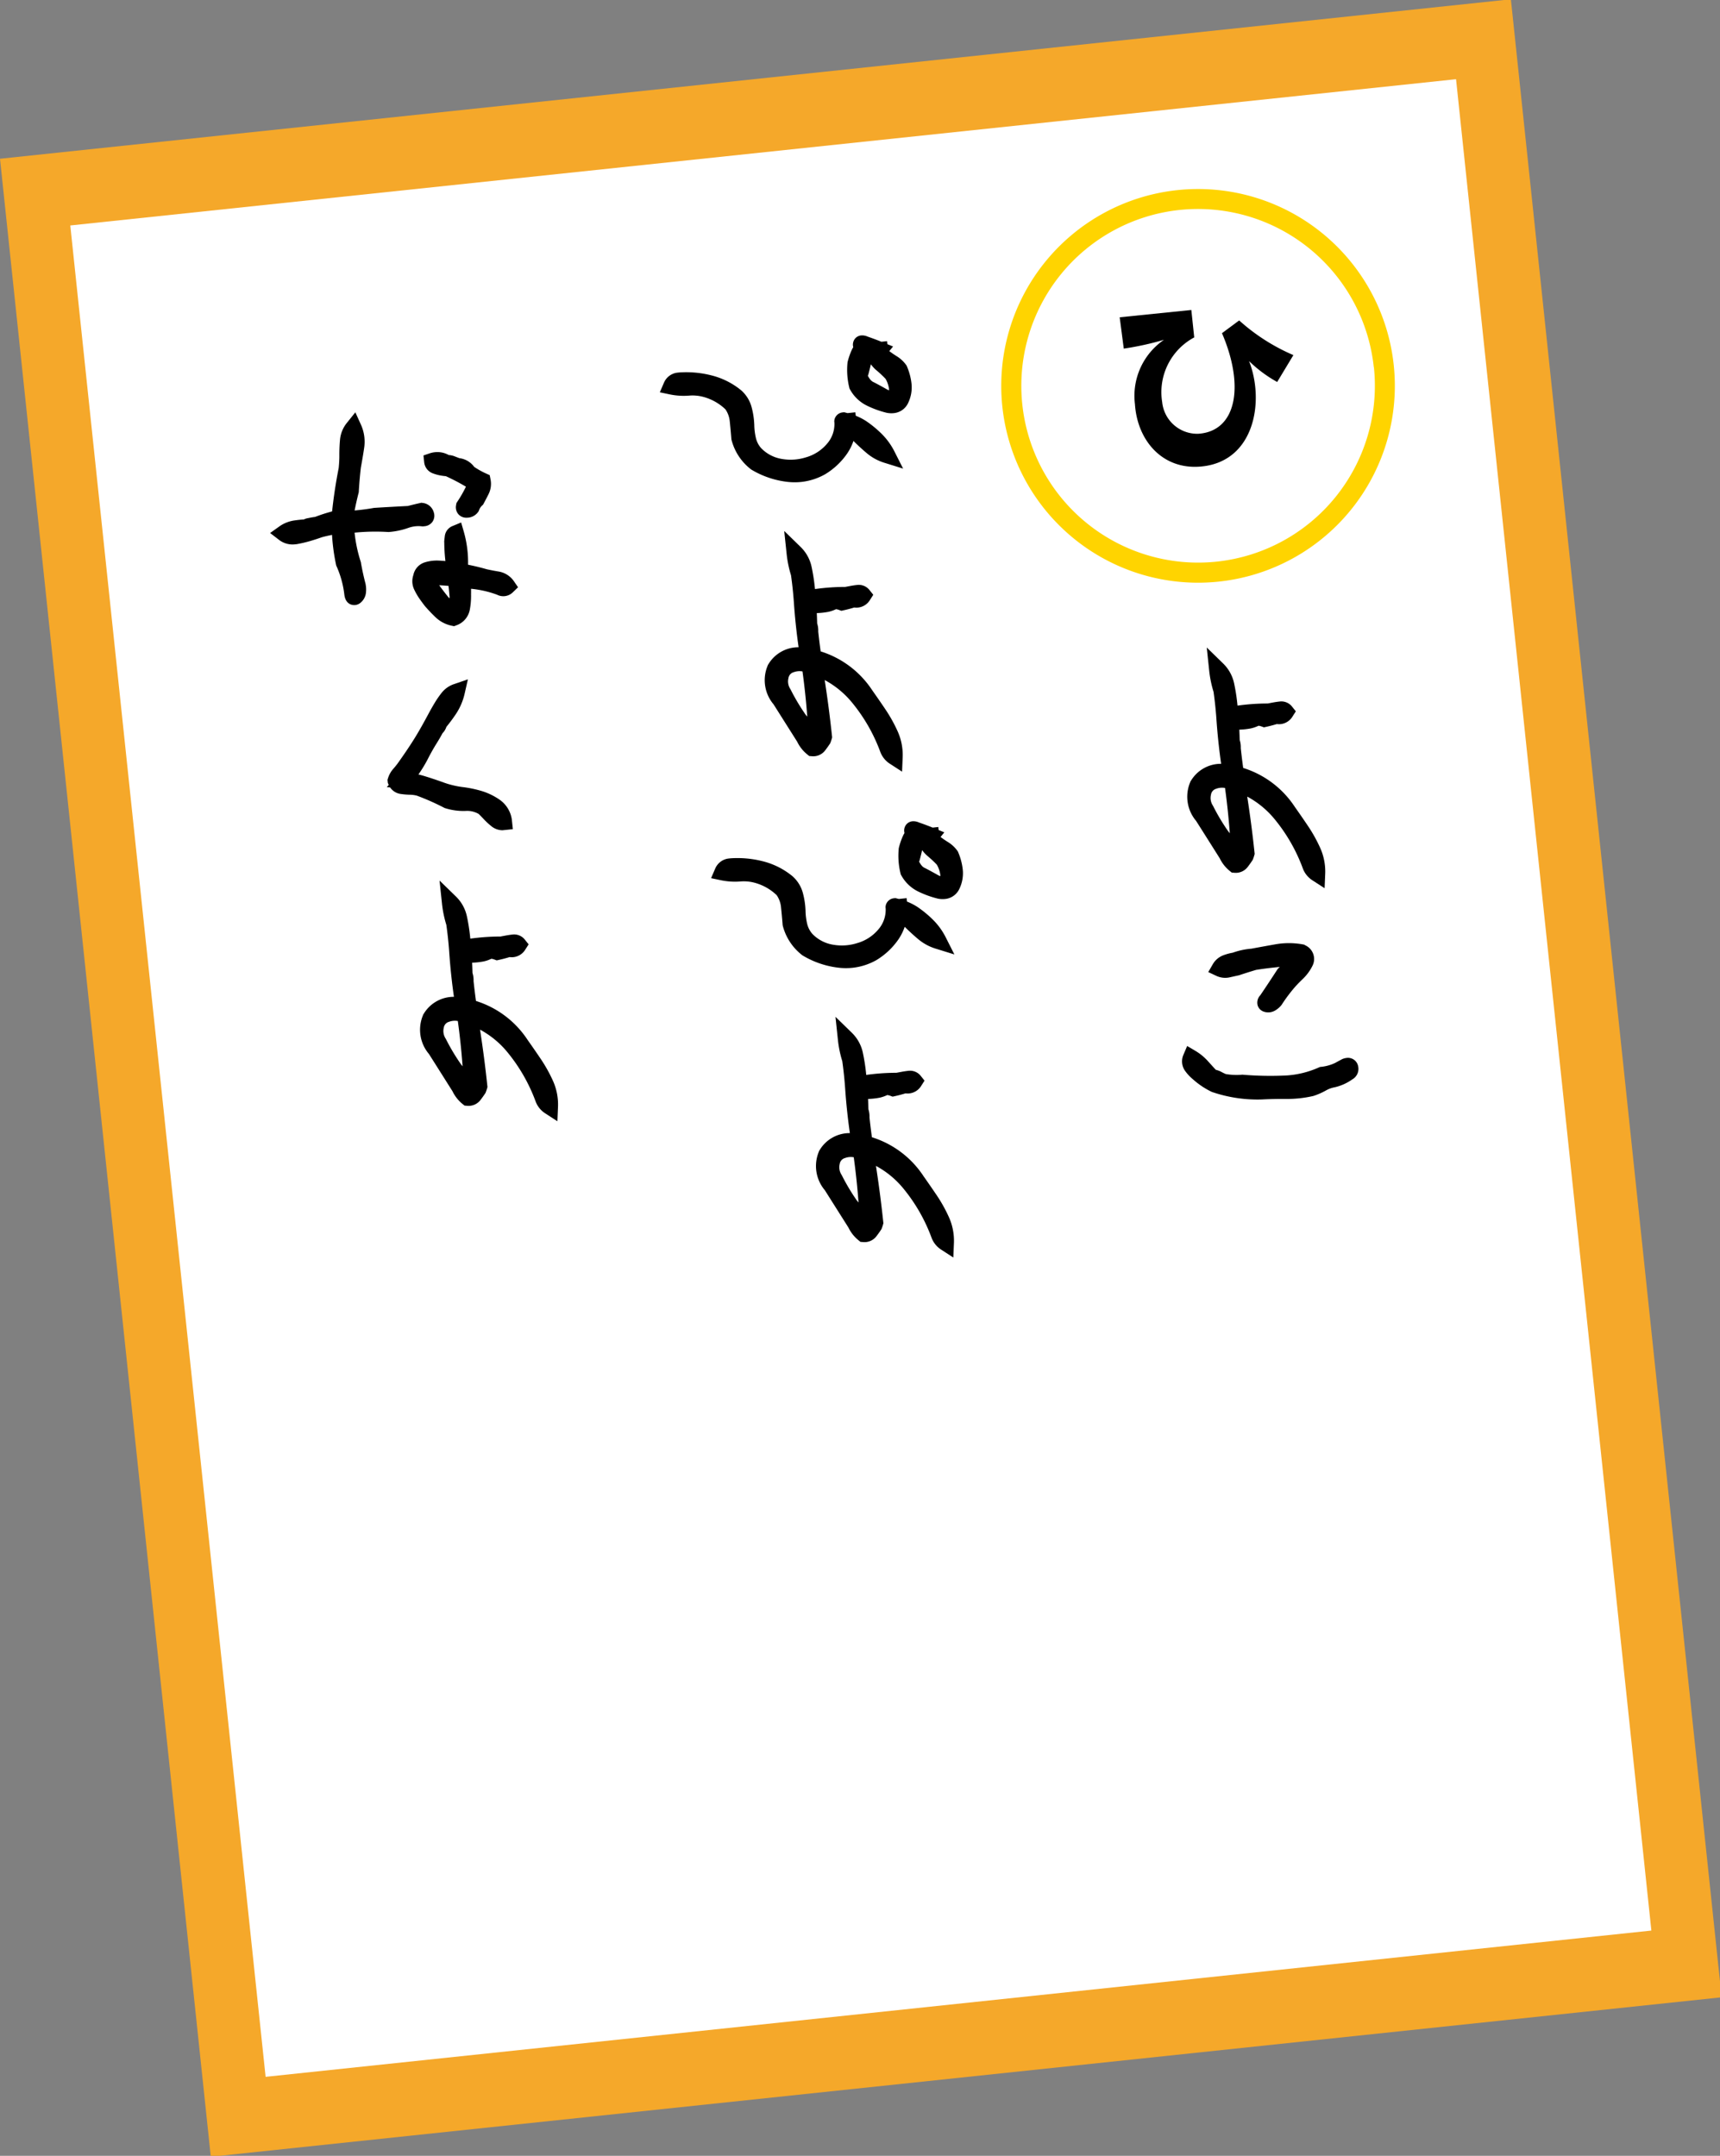 <svg xmlns="http://www.w3.org/2000/svg" xmlns:xlink="http://www.w3.org/1999/xlink" width="105.138" height="131.747" viewBox="0 0 105.138 131.747">
  <rect x="0" y="0" width="105.138" height="131.747" fill="#808080" stroke="none"/>
  <defs>
    <clipPath id="clip-path">
      <rect id="長方形_303" data-name="長方形 303" width="92.818" height="122.717" fill="none"/>
    </clipPath>
  </defs>
  <g id="about_03" transform="matrix(0.995, -0.105, 0.105, 0.995, 0, 9.702)">
    <rect id="長方形_301" data-name="長方形 301" width="92.819" height="122.717" fill="#f5a82a"/>
    <rect id="長方形_302" data-name="長方形 302" width="85.132" height="113.71" transform="translate(3.843 4.503)" fill="#fff"/>
    <g id="グループ_479" data-name="グループ 479">
      <g id="グループ_478" data-name="グループ 478" clip-path="url(#clip-path)">
        <path id="パス_11066" data-name="パス 11066" d="M24.046,12.023A12.023,12.023,0,1,1,12.023,0,12.023,12.023,0,0,1,24.046,12.023" transform="translate(59.311 9.454)" fill="#ffd400"/>
        <path id="パス_11067" data-name="パス 11067" d="M21.607,10.8A10.8,10.8,0,1,1,10.8,0a10.8,10.8,0,0,1,10.8,10.8" transform="translate(60.531 10.673)" fill="#fff"/>
        <path id="パス_11068" data-name="パス 11068" d="M10.311,3.411,9.154,4.94A8.05,8.05,0,0,1,7.579,3.489C8.274,6,7.286,9.617,4.013,9.587,1.636,9.571.278,7.611.37,5.372A4.143,4.143,0,0,1,2.547,1.651a18.081,18.081,0,0,1-2.5.278L0,0,4.4.015V1.7a3.791,3.791,0,0,0-2.362,3.72A2.151,2.151,0,0,0,4.029,7.579C6.36,7.672,7.163,5,6.113,1.621L7.24.957a12,12,0,0,0,3.072,2.454" transform="translate(67.013 16.809)"/>
        <path id="パス_11069" data-name="パス 11069" d="M6.57,12.555A10.815,10.815,0,0,0,5.047,9.133a5.977,5.977,0,0,0-2.426-2.08l.03.754q.091,1.779.09,3.557-.03.076-.075.166-.136.165-.294.332a.413.413,0,0,1-.4.121,1.76,1.76,0,0,1-.422-.679Q.948,10.068.33,8.832a1.782,1.782,0,0,1-.105-1.9A1.682,1.682,0,0,1,2.169,6.36a.853.853,0,0,1,.151.045A2.054,2.054,0,0,1,2.3,6.149q-.076-1.568-.015-3.12.03-.859,0-1.733A6.3,6.3,0,0,1,2.154,0a1.888,1.888,0,0,1,.437,1.032,11.091,11.091,0,0,1,.06,1.138v.678a.445.445,0,0,1,.106.015,12.709,12.709,0,0,1,2.23.045l.377-.03c.121-.01.246-.015.377-.015a.337.337,0,0,1,.3.166.487.487,0,0,1-.6.166q-.362.076-.739.12a1.41,1.41,0,0,0-.452-.135,1.569,1.569,0,0,1-.5.135,3.811,3.811,0,0,1-1.07-.06.152.152,0,0,1-.045-.03q-.03.784-.105,1.568.09-.453.045.136,0,.557.015,1.085l.015.5A5.343,5.343,0,0,1,5.545,9.1q.346.619.678,1.244a8.566,8.566,0,0,1,.558,1.3,3.01,3.01,0,0,1,.121,1.4.99.99,0,0,1-.332-.5M2.214,6.873a1.476,1.476,0,0,0-1.01-.1.936.936,0,0,0-.716.663A1.339,1.339,0,0,0,.556,8.47a12.889,12.889,0,0,0,.783,1.688c.151.241.311.473.483.693a2.168,2.168,0,0,1,.316.6.428.428,0,0,1,.166-.12A43.165,43.165,0,0,0,2.35,6.918a.528.528,0,0,1-.136-.045" transform="translate(68.532 38.81)"/>
        <path id="パス_11070" data-name="パス 11070" d="M7.271,13.993l-.683-.553a1.485,1.485,0,0,1-.5-.742l-.006-.021A10.37,10.37,0,0,0,4.633,9.412a5.583,5.583,0,0,0-1.475-1.48c.055,1.134.084,2.287.084,3.432v.1l-.036.089c-.025.063-.056.131-.091.2l-.025.051-.036.044c-.1.122-.208.243-.319.36a.912.912,0,0,1-.852.267l-.153-.028-.11-.11a2.262,2.262,0,0,1-.53-.838C.7,10.708.3,9.895-.105,9.079A2.285,2.285,0,0,1-.22,6.7L-.2,6.656l.034-.041a2.133,2.133,0,0,1,1.949-.843c-.034-.921-.034-1.849,0-2.763.019-.542.019-1.1,0-1.655A6.825,6.825,0,0,1,1.654,0V-1.383L2.538-.32a2.388,2.388,0,0,1,.55,1.3,11.647,11.647,0,0,1,.063,1.19v.173c.158-.006.315-.008.471-.008a13.093,13.093,0,0,1,1.373.072l.328-.026c.14-.011.28-.017.419-.017a.832.832,0,0,1,.723.4l.192.3-.223.279a.975.975,0,0,1-.78.4,1.044,1.044,0,0,1-.235-.028c-.214.042-.435.076-.657.1l-.147.017-.133-.066A.892.892,0,0,0,4.3,3.7a2.126,2.126,0,0,1-.5.114H3.793a4.34,4.34,0,0,1-.686,0q-.019.315-.044.63a1.426,1.426,0,0,1,.013.5c0,.365.005.718.015,1.052l.005.169A5.857,5.857,0,0,1,5.983,8.862c.234.419.464.839.681,1.25a9.11,9.11,0,0,1,.59,1.38A3.519,3.519,0,0,1,7.4,13.123ZM1.77,9.9q.046.074.094.145c.029-.924.029-1.854,0-2.78a1.012,1.012,0,0,0-.543-.008.441.441,0,0,0-.355.331.838.838,0,0,0,.042.66l.018.041A12.448,12.448,0,0,0,1.77,9.9Z" transform="translate(68.532 38.81)"/>
        <path id="パス_11071" data-name="パス 11071" d="M9.51,7.764a2.529,2.529,0,0,1-.965.317,2.185,2.185,0,0,0-.678.173,3.638,3.638,0,0,1-.679.218,6.548,6.548,0,0,1-1.507.008Q4.928,8.4,4.175,8.352a8.049,8.049,0,0,1-2.818-.723,4.376,4.376,0,0,1-.935-.784,2.22,2.22,0,0,1-.347-.452.5.5,0,0,1,0-.527,2.792,2.792,0,0,1,.6.61q.256.354.527.716a.871.871,0,0,1,.347.143c.11.076.221.143.332.2a4.368,4.368,0,0,0,1.145.18,20.361,20.361,0,0,0,2.713.332,6.218,6.218,0,0,0,2.185-.3,3.143,3.143,0,0,0,1.055-.181q.211-.09.437-.181c.161-.04.246,0,.256.121a.237.237,0,0,1-.166.256M5.049,2.851q.618-.723,1.221-1.477a3.008,3.008,0,0,1,.467-.309A1.465,1.465,0,0,0,7.182.689Q7.385.44,6.9.44a23.39,23.39,0,0,0-2.366,0Q3.964.545,3.421.666l-.527.06A.773.773,0,0,1,2.4.621.748.748,0,0,1,2.826.327,2.755,2.755,0,0,1,3.361.244a3.974,3.974,0,0,1,1.1-.121Q5.2.063,5.961.011A4.224,4.224,0,0,1,7.446.169q.392.287.166.633a2.34,2.34,0,0,1-.527.581q-.3.234-.588.49A10.143,10.143,0,0,0,5.547,2.9.9.9,0,0,1,5.3,3.07a.337.337,0,0,1-.286.007c-.1-.04-.083-.115.038-.226" transform="translate(66.526 56.383)"/>
        <path id="パス_11072" data-name="パス 11072" d="M6.4,9.02a7.094,7.094,0,0,1-.774-.043c-.488-.054-.987-.1-1.483-.126H4.139a8.584,8.584,0,0,1-2.992-.768L1.119,8.07l-.027-.017A4.9,4.9,0,0,1,.06,7.19a2.737,2.737,0,0,1-.415-.543A1,1,0,0,1-.362,5.623l.277-.5.458.339a3.3,3.3,0,0,1,.711.719c.137.189.277.381.419.571a1.424,1.424,0,0,1,.331.168q.12.082.245.153a3.89,3.89,0,0,0,.963.145h.041l.041.008a19.958,19.958,0,0,0,2.643.324,5.746,5.746,0,0,0,2.007-.278l.075-.024h.079A2.659,2.659,0,0,0,8.8,7.1c.13-.056.271-.114.431-.178l.032-.013L9.3,6.9a.933.933,0,0,1,.227-.03.63.63,0,0,1,.648.594.735.735,0,0,1-.439.745A3.037,3.037,0,0,1,8.6,8.578H8.589a1.7,1.7,0,0,0-.524.135,4.16,4.16,0,0,1-.771.248l-.046.008A7.1,7.1,0,0,1,6.4,9.02ZM5.146,3.606a.846.846,0,0,1-.328-.067A.582.582,0,0,1,4.457,3.1a.653.653,0,0,1,.23-.594c.4-.473.8-.959,1.193-1.444l.035-.043L5.957.984,6.05.913l-.334,0c-.373,0-.75.009-1.121.028-.357.066-.715.139-1.065.217l-.025.005-.025,0-.531.061a1.272,1.272,0,0,1-.81-.174L1.671.768,1.993.326A1.256,1.256,0,0,1,2.7-.158a3.261,3.261,0,0,1,.582-.094A4.493,4.493,0,0,1,4.447-.377c.494-.04.992-.077,1.479-.111a4.745,4.745,0,0,1,1.659.177l.084.025.071.052a.917.917,0,0,1,.289,1.31,2.848,2.848,0,0,1-.639.7c-.192.149-.379.3-.556.463a9.691,9.691,0,0,0-.9.97l-.018.022-.02.02a1.4,1.4,0,0,1-.387.27A.847.847,0,0,1,5.146,3.606Z" transform="translate(66.526 56.383)"/>
        <path id="パス_11073" data-name="パス 11073" d="M.542,1.086a5.716,5.716,0,0,1,1.786.346A4.111,4.111,0,0,1,3.843,2.4a1.586,1.586,0,0,1,.407.837,4.253,4.253,0,0,1,.045.942,4.229,4.229,0,0,0,.015.942A1.933,1.933,0,0,0,4.657,6a2.773,2.773,0,0,0,1.454.972,3.59,3.59,0,0,0,1.771.053,3.134,3.134,0,0,0,1.552-.806,2.33,2.33,0,0,0,.739-1.56V4.612a.071.071,0,0,1,.075-.06l.242.09a.043.043,0,0,1,.03-.015v.03a3.138,3.138,0,0,1,.754.437,6.1,6.1,0,0,1,.822.829,3.623,3.623,0,0,1,.58,1.01,2.555,2.555,0,0,1-.859-.588q-.362-.376-.693-.783a3.627,3.627,0,0,0-.648-.588A2.683,2.683,0,0,1,9.9,6.225,3.873,3.873,0,0,1,8.575,7.25a3.262,3.262,0,0,1-2.05.18,4.972,4.972,0,0,1-1.884-.874,2.8,2.8,0,0,1-.829-1.6q.014-.543.015-1.093a2.072,2.072,0,0,0-.271-1.032A3.64,3.64,0,0,0,2.08,1.764a3.049,3.049,0,0,0-1.032-.211A3.7,3.7,0,0,1,0,1.372a.529.529,0,0,1,.542-.286M12.027.061q.453.211.874.437c-.01.01-.01.015,0,.015v.03a.813.813,0,0,0,.256.482q.211.2.437.369a1.482,1.482,0,0,1,.377.429,3.221,3.221,0,0,1,.143.9,1.673,1.673,0,0,1-.241.889.628.628,0,0,1-.791.271,5.468,5.468,0,0,1-1.04-.505,1.859,1.859,0,0,1-.739-.866,4.01,4.01,0,0,1,.045-1.342,3.686,3.686,0,0,1,.3-.633c.051-.07.115-.155.2-.256l.015-.015A.475.475,0,0,1,11.8.091q-.015-.165.226-.03M11.59,1.719a.47.47,0,0,0-.053.437,1.73,1.73,0,0,0,.211.407,1.043,1.043,0,0,0,.34.3q.362.242.723.5a2.437,2.437,0,0,0,.362.188.377.377,0,0,0,.377-.038,1.23,1.23,0,0,0,.158-.739,2.188,2.188,0,0,0-.2-.738,8.465,8.465,0,0,0-.558-.648,1.425,1.425,0,0,1-.392-.723,2.187,2.187,0,0,0-.332-.121c-.06-.03-.126-.065-.2-.105q-.2.648-.437,1.281" transform="translate(39.326 16.753)"/>
        <path id="パス_11074" data-name="パス 11074" d="M11.861-.5a.811.811,0,0,1,.392.115c.27.126.538.259.8.4H13.4V.2l.33.177-.259.259L13.5.659c.128.119.262.233.4.339a1.988,1.988,0,0,1,.5.573l.03.05.017.056a3.737,3.737,0,0,1,.166,1.044,2.175,2.175,0,0,1-.31,1.152,1.079,1.079,0,0,1-.957.557,1.5,1.5,0,0,1-.4-.058l-.035-.011a6,6,0,0,1-1.135-.551,2.357,2.357,0,0,1-.933-1.092l-.028-.064-.009-.069a4.53,4.53,0,0,1,.051-1.508l.007-.036.013-.035a4.2,4.2,0,0,1,.342-.718l.023-.036.062-.084V.162l0-.025a.584.584,0,0,1,.144-.457A.554.554,0,0,1,11.861-.5Zm.727,2.236a1.926,1.926,0,0,1-.319-.422q-.1.293-.212.583l-.018.048-.028.044v0a1.234,1.234,0,0,0,.147.284.544.544,0,0,0,.178.155l.03.019c.249.166.492.334.724.5q.055.035.116.067a.76.76,0,0,0,0-.192,1.7,1.7,0,0,0-.135-.524C12.922,2.1,12.759,1.916,12.588,1.736ZM.48.583c.029,0,.06,0,.09,0A6.244,6.244,0,0,1,2.5.963a4.625,4.625,0,0,1,1.7,1.08l.016.016a2.087,2.087,0,0,1,.532,1.1,4.776,4.776,0,0,1,.05,1.053v.016a3.748,3.748,0,0,0,.013.831,1.425,1.425,0,0,0,.252.645,2.263,2.263,0,0,0,1.189.79,3.1,3.1,0,0,0,1.527.046l.008,0a2.621,2.621,0,0,0,1.309-.68,1.827,1.827,0,0,0,.582-1.218V4.553L9.687,4.5a.569.569,0,0,1,.561-.443h.091l.085.032.116.043h.479v.211a3.653,3.653,0,0,1,.562.363l.012.009a6.636,6.636,0,0,1,.889.9,4.14,4.14,0,0,1,.66,1.149l.416,1.095L12.48,7.394a3.064,3.064,0,0,1-1.025-.7c-.246-.255-.486-.527-.715-.807l-.022-.025a3.256,3.256,0,0,1-.428.682l-.005.007A4.39,4.39,0,0,1,8.789,7.7l-.018.008a3.791,3.791,0,0,1-1.485.308,3.909,3.909,0,0,1-.871-.1,5.49,5.49,0,0,1-2.072-.961l-.026-.02-.023-.023a3.306,3.306,0,0,1-.973-1.876l-.007-.046V4.946c.01-.369.015-.733.015-1.079a1.561,1.561,0,0,0-.186-.748A3.117,3.117,0,0,0,1.9,2.229a2.562,2.562,0,0,0-.863-.176,4.212,4.212,0,0,1-1.187-.2l-.584-.189.3-.533A1.02,1.02,0,0,1,.48.583Z" transform="translate(39.326 16.753)"/>
        <path id="パス_11075" data-name="パス 11075" d="M6.57,12.555A10.815,10.815,0,0,0,5.047,9.133a5.977,5.977,0,0,0-2.426-2.08l.03.754q.091,1.779.09,3.557-.03.076-.075.166-.136.165-.294.332a.413.413,0,0,1-.4.121,1.76,1.76,0,0,1-.422-.679Q.948,10.068.33,8.832a1.782,1.782,0,0,1-.105-1.9A1.682,1.682,0,0,1,2.169,6.36a.853.853,0,0,1,.151.045A2.049,2.049,0,0,1,2.3,6.149q-.076-1.568-.015-3.12.03-.859,0-1.733A6.3,6.3,0,0,1,2.154,0a1.888,1.888,0,0,1,.437,1.032,11.088,11.088,0,0,1,.06,1.138v.678a.445.445,0,0,1,.106.015,12.71,12.71,0,0,1,2.23.045l.377-.03c.121-.01.246-.015.377-.015a.337.337,0,0,1,.3.166.487.487,0,0,1-.6.166q-.362.076-.739.12a1.41,1.41,0,0,0-.452-.135,1.569,1.569,0,0,1-.5.135,3.811,3.811,0,0,1-1.07-.06.151.151,0,0,1-.045-.03q-.03.784-.105,1.568.09-.453.045.136,0,.557.015,1.085l.015.5A5.343,5.343,0,0,1,5.545,9.1q.346.619.678,1.244a8.565,8.565,0,0,1,.558,1.3,3.01,3.01,0,0,1,.121,1.4.99.99,0,0,1-.332-.5M2.214,6.873a1.476,1.476,0,0,0-1.01-.1.936.936,0,0,0-.716.663A1.339,1.339,0,0,0,.556,8.47a12.886,12.886,0,0,0,.783,1.688c.151.241.311.473.483.693a2.168,2.168,0,0,1,.316.6.428.428,0,0,1,.166-.12A43.168,43.168,0,0,0,2.35,6.918a.528.528,0,0,1-.136-.045" transform="translate(43.607 29.021)"/>
        <path id="パス_11076" data-name="パス 11076" d="M7.271,13.993l-.683-.553a1.485,1.485,0,0,1-.5-.742l-.006-.021A10.369,10.369,0,0,0,4.633,9.412a5.583,5.583,0,0,0-1.475-1.48c.055,1.133.084,2.287.084,3.432v.1l-.036.089c-.025.063-.056.131-.091.2l-.025.051-.036.044c-.1.122-.208.243-.319.36a.912.912,0,0,1-.852.267l-.153-.028-.11-.11a2.261,2.261,0,0,1-.53-.838C.7,10.709.3,9.9-.105,9.079A2.285,2.285,0,0,1-.22,6.7L-.2,6.656l.034-.041a2.133,2.133,0,0,1,1.949-.843c-.034-.921-.034-1.849,0-2.763.019-.542.019-1.1,0-1.655A6.825,6.825,0,0,1,1.654,0V-1.383L2.538-.32a2.388,2.388,0,0,1,.55,1.3,11.644,11.644,0,0,1,.063,1.19v.173c.158-.006.315-.008.471-.008a13.1,13.1,0,0,1,1.373.072l.328-.026c.14-.011.28-.017.418-.017a.832.832,0,0,1,.723.4l.192.3-.223.279a.975.975,0,0,1-.78.4,1.044,1.044,0,0,1-.235-.028c-.214.042-.435.076-.657.1l-.147.017-.133-.066A.892.892,0,0,0,4.3,3.7a2.126,2.126,0,0,1-.5.114H3.793a4.341,4.341,0,0,1-.686,0q-.019.315-.044.63a1.426,1.426,0,0,1,.013.5c0,.364.005.718.015,1.052l.005.169A5.858,5.858,0,0,1,5.983,8.862c.234.419.464.839.681,1.25a9.11,9.11,0,0,1,.59,1.38A3.519,3.519,0,0,1,7.4,13.123ZM1.77,9.9q.046.074.094.145c.029-.924.029-1.854,0-2.78a1.012,1.012,0,0,0-.543-.008.441.441,0,0,0-.355.33.838.838,0,0,0,.042.66l.018.041A12.444,12.444,0,0,0,1.77,9.9Z" transform="translate(43.607 29.021)"/>
        <path id="パス_11077" data-name="パス 11077" d="M.542,1.086a5.716,5.716,0,0,1,1.786.346A4.111,4.111,0,0,1,3.843,2.4a1.588,1.588,0,0,1,.407.837,4.253,4.253,0,0,1,.045.942,4.228,4.228,0,0,0,.015.942A1.933,1.933,0,0,0,4.657,6a2.773,2.773,0,0,0,1.454.972,3.59,3.59,0,0,0,1.771.053,3.134,3.134,0,0,0,1.552-.806,2.33,2.33,0,0,0,.739-1.56V4.612a.071.071,0,0,1,.075-.06l.242.09a.043.043,0,0,1,.03-.015v.03a3.138,3.138,0,0,1,.754.437,6.1,6.1,0,0,1,.822.829,3.623,3.623,0,0,1,.58,1.01,2.547,2.547,0,0,1-.859-.588c-.241-.25-.473-.512-.693-.783a3.627,3.627,0,0,0-.648-.588A2.681,2.681,0,0,1,9.9,6.225,3.873,3.873,0,0,1,8.575,7.25a3.262,3.262,0,0,1-2.05.18,4.972,4.972,0,0,1-1.884-.874,2.8,2.8,0,0,1-.829-1.6q.014-.543.015-1.093a2.072,2.072,0,0,0-.271-1.032A3.64,3.64,0,0,0,2.08,1.764a3.049,3.049,0,0,0-1.032-.211A3.7,3.7,0,0,1,0,1.372a.529.529,0,0,1,.542-.286M12.027.061q.453.211.874.437c-.01.01-.01.015,0,.015v.03a.813.813,0,0,0,.256.482q.211.2.437.369a1.482,1.482,0,0,1,.377.429,3.221,3.221,0,0,1,.143.9,1.673,1.673,0,0,1-.241.889.628.628,0,0,1-.791.271,5.468,5.468,0,0,1-1.04-.505,1.861,1.861,0,0,1-.739-.866,4.013,4.013,0,0,1,.045-1.342,3.686,3.686,0,0,1,.3-.633c.051-.07.115-.155.2-.256l.015-.015A.475.475,0,0,1,11.8.091q-.015-.165.226-.03M11.59,1.719a.47.47,0,0,0-.053.437,1.73,1.73,0,0,0,.211.407,1.037,1.037,0,0,0,.34.3q.362.242.723.5a2.437,2.437,0,0,0,.362.188.377.377,0,0,0,.377-.038,1.23,1.23,0,0,0,.158-.739,2.191,2.191,0,0,0-.2-.738,8.465,8.465,0,0,0-.558-.648,1.425,1.425,0,0,1-.392-.723,2.245,2.245,0,0,0-.332-.121c-.06-.03-.126-.065-.2-.105q-.2.648-.437,1.281" transform="translate(39.326 46.594)"/>
        <path id="パス_11078" data-name="パス 11078" d="M11.861-.5a.811.811,0,0,1,.392.115c.27.126.538.259.8.4H13.4V.2l.33.177-.259.259L13.5.659c.128.119.262.233.4.339a1.988,1.988,0,0,1,.5.573l.029.05.017.056a3.737,3.737,0,0,1,.166,1.044,2.174,2.174,0,0,1-.31,1.152,1.079,1.079,0,0,1-.957.557,1.5,1.5,0,0,1-.4-.058l-.035-.011a6,6,0,0,1-1.135-.551,2.358,2.358,0,0,1-.933-1.092l-.028-.064-.009-.069a4.534,4.534,0,0,1,.051-1.508l.007-.036.013-.035a4.2,4.2,0,0,1,.342-.718l.023-.036.062-.084V.162l0-.025a.584.584,0,0,1,.144-.457A.554.554,0,0,1,11.861-.5Zm.727,2.236a1.927,1.927,0,0,1-.319-.422q-.1.293-.212.583l-.018.048-.028.044v0a1.234,1.234,0,0,0,.147.284.536.536,0,0,0,.177.154l.032.02c.249.166.492.334.724.5q.055.035.116.067a.76.76,0,0,0,0-.192,1.68,1.68,0,0,0-.136-.524C12.922,2.1,12.758,1.915,12.588,1.736ZM.48.583c.029,0,.06,0,.09,0A6.244,6.244,0,0,1,2.5.963a4.626,4.626,0,0,1,1.7,1.08l.016.016a2.087,2.087,0,0,1,.532,1.095,4.776,4.776,0,0,1,.05,1.053v.016a3.744,3.744,0,0,0,.013.831,1.425,1.425,0,0,0,.252.645,2.263,2.263,0,0,0,1.189.79,3.1,3.1,0,0,0,1.527.046l.008,0a2.621,2.621,0,0,0,1.309-.68,1.827,1.827,0,0,0,.582-1.218V4.553L9.687,4.5a.569.569,0,0,1,.561-.443h.091l.085.032.116.043h.479v.211a3.654,3.654,0,0,1,.562.362l.012.009a6.637,6.637,0,0,1,.889.9,4.141,4.141,0,0,1,.661,1.149l.416,1.095L12.48,7.394a3.057,3.057,0,0,1-1.025-.7c-.242-.251-.483-.523-.715-.807l-.022-.025a3.257,3.257,0,0,1-.428.682l-.005.007A4.389,4.389,0,0,1,8.789,7.7l-.018.008a3.791,3.791,0,0,1-1.485.308,3.909,3.909,0,0,1-.871-.1,5.49,5.49,0,0,1-2.072-.961l-.026-.02-.023-.023a3.306,3.306,0,0,1-.973-1.876l-.007-.046V4.946c.01-.369.015-.733.015-1.079a1.561,1.561,0,0,0-.186-.748A3.117,3.117,0,0,0,1.9,2.229a2.562,2.562,0,0,0-.863-.176,4.212,4.212,0,0,1-1.187-.2l-.584-.189.3-.533A1.02,1.02,0,0,1,.48.583Z" transform="translate(39.326 46.594)"/>
        <path id="パス_11079" data-name="パス 11079" d="M6.57,12.555A10.815,10.815,0,0,0,5.047,9.133a5.977,5.977,0,0,0-2.426-2.08l.03.754q.091,1.779.09,3.557-.03.076-.075.166-.136.165-.294.332a.413.413,0,0,1-.4.121,1.76,1.76,0,0,1-.422-.679Q.948,10.068.33,8.832a1.782,1.782,0,0,1-.105-1.9A1.682,1.682,0,0,1,2.169,6.36a.853.853,0,0,1,.151.045A2.049,2.049,0,0,1,2.3,6.149q-.076-1.568-.015-3.12.03-.859,0-1.733A6.3,6.3,0,0,1,2.154,0a1.888,1.888,0,0,1,.437,1.032,11.089,11.089,0,0,1,.06,1.138v.678a.445.445,0,0,1,.106.015,12.71,12.71,0,0,1,2.23.045l.377-.03c.121-.01.246-.015.377-.015a.337.337,0,0,1,.3.166.487.487,0,0,1-.6.166q-.362.076-.739.12a1.41,1.41,0,0,0-.452-.135,1.568,1.568,0,0,1-.5.135,3.81,3.81,0,0,1-1.07-.06.151.151,0,0,1-.045-.03q-.03.784-.105,1.568.09-.453.045.136,0,.557.015,1.085l.015.5A5.343,5.343,0,0,1,5.545,9.1q.346.619.678,1.244a8.564,8.564,0,0,1,.558,1.3,3.01,3.01,0,0,1,.121,1.4.99.99,0,0,1-.332-.5M2.214,6.873a1.476,1.476,0,0,0-1.01-.1.936.936,0,0,0-.716.663A1.339,1.339,0,0,0,.556,8.47a12.887,12.887,0,0,0,.783,1.688c.151.241.311.473.483.693a2.168,2.168,0,0,1,.316.6.428.428,0,0,1,.166-.12A43.168,43.168,0,0,0,2.35,6.918a.528.528,0,0,1-.136-.045" transform="translate(43.607 58.862)"/>
        <path id="パス_11080" data-name="パス 11080" d="M7.271,13.993l-.683-.553a1.485,1.485,0,0,1-.5-.742l-.006-.021A10.369,10.369,0,0,0,4.633,9.412a5.583,5.583,0,0,0-1.475-1.48c.055,1.133.084,2.287.084,3.432v.1l-.036.089c-.025.063-.056.131-.091.2l-.025.051-.036.044c-.1.122-.208.243-.319.36a.912.912,0,0,1-.852.267l-.153-.028-.11-.11a2.261,2.261,0,0,1-.53-.838C.7,10.709.3,9.9-.105,9.079A2.285,2.285,0,0,1-.22,6.7L-.2,6.656l.034-.041a2.133,2.133,0,0,1,1.949-.843c-.034-.921-.034-1.849,0-2.763.019-.542.019-1.1,0-1.655A6.825,6.825,0,0,1,1.654,0V-1.383L2.538-.32a2.388,2.388,0,0,1,.55,1.3,11.647,11.647,0,0,1,.063,1.19v.173c.158-.006.315-.008.471-.008a13.1,13.1,0,0,1,1.373.072l.328-.026c.14-.011.28-.017.418-.017a.832.832,0,0,1,.723.4l.192.3-.223.279a.975.975,0,0,1-.78.4,1.045,1.045,0,0,1-.235-.028c-.214.042-.435.076-.657.1l-.147.017-.133-.066A.892.892,0,0,0,4.3,3.7a2.126,2.126,0,0,1-.5.114H3.793a4.34,4.34,0,0,1-.686,0q-.019.315-.044.63a1.426,1.426,0,0,1,.013.5c0,.364.005.718.015,1.052l.005.169A5.857,5.857,0,0,1,5.983,8.862c.234.419.464.84.682,1.25a9.109,9.109,0,0,1,.59,1.38A3.519,3.519,0,0,1,7.4,13.123ZM1.77,9.9q.046.074.094.145c.029-.924.029-1.854,0-2.78a1.012,1.012,0,0,0-.543-.008.441.441,0,0,0-.355.33.838.838,0,0,0,.042.66l.018.041A12.445,12.445,0,0,0,1.77,9.9Z" transform="translate(43.607 58.862)"/>
        <path id="パス_11081" data-name="パス 11081" d="M8.545,5.939a2.3,2.3,0,0,0-1.062.007,4.06,4.06,0,0,1-1.063.113,13.3,13.3,0,0,0-2.185-.181l-.422-.03a9.033,9.033,0,0,0,.18,2.442q.046.678.151,1.356a1.114,1.114,0,0,1-.023.332.42.42,0,0,1-.188.279q-.151.1-.151-.2a6.371,6.371,0,0,0-.317-1.9,11.8,11.8,0,0,1-.015-2.306,7.7,7.7,0,0,0-1.266.105q-.377.09-.746.158a7.209,7.209,0,0,1-.761.1A.849.849,0,0,1,0,5.968a1.609,1.609,0,0,1,.738-.211,6.467,6.467,0,0,1,.769.015c-.04-.04-.013-.065.082-.076s.178-.017.249-.022.145-.007.226-.007A10.5,10.5,0,0,1,3.33,5.411a.843.843,0,0,1,.166.015c.01-.08.02-.156.03-.226q.286-1.371.708-2.728.09-.437.135-.866T4.5.746A1.414,1.414,0,0,1,4.9,0a2.027,2.027,0,0,1,.038,1.184q-.159.6-.324,1.168-.166.739-.286,1.477-.257.693-.467,1.417a1.484,1.484,0,0,0-.015.211q.241.03.483.076.663.015,1.326-.03,1.055.046,2.08.106c.261-.04.522-.076.784-.106a.289.289,0,0,1,.234.249c.024.135-.043.2-.2.188m4.265,4.687a6.783,6.783,0,0,0-1.974-.633,2.392,2.392,0,0,0-.286-.076,7.11,7.11,0,0,1-.06.9,4.045,4.045,0,0,1-.151.822.75.75,0,0,1-.573.535,1.517,1.517,0,0,1-.708-.475q-.287-.339-.527-.685-.151-.241-.279-.483a3.471,3.471,0,0,1-.219-.5.67.67,0,0,1,.03-.52.529.529,0,0,1,.429-.392A1.966,1.966,0,0,1,9.133,9.1a6.943,6.943,0,0,1,1.025.226c-.011-.171-.015-.337-.015-.5A10.1,10.1,0,0,1,10.188,7.6c.02-.1.043-.2.068-.309a.26.26,0,0,1,.188-.2,6.323,6.323,0,0,1,0,2.215c.08-.07.12-.055.12.045V9.45a12.784,12.784,0,0,1,1.357.467q.362.121.746.226a.913.913,0,0,1,.58.467.341.341,0,0,1-.437.015M8.847,9.571a.8.8,0,0,0-.407.015,2,2,0,0,0,.286.874q.256.437.527.844a.442.442,0,0,0,.332.361.327.327,0,0,0,.392-.211,2.024,2.024,0,0,0,.181-.5q.014-.572,0-1.145-.649-.151-1.311-.241m2.276-4.084a8.123,8.123,0,0,0,.889-1.311,12.963,12.963,0,0,0-1.628-1.115,3.046,3.046,0,0,1-.361-.082,2.156,2.156,0,0,1-.362-.143.312.312,0,0,1-.181-.3.949.949,0,0,1,.859.226.545.545,0,0,1,.309.076q.173.09.324.166a.832.832,0,0,1,.618.467,5.208,5.208,0,0,0,.814.588.9.9,0,0,1-.143.588q-.173.271-.339.512a1.194,1.194,0,0,0-.362.437.338.338,0,0,1-.3.105q-.2-.014-.136-.211" transform="translate(14.847 18.607)"/>
        <path id="パス_11082" data-name="パス 11082" d="M5.117-.926l.255.768a2.528,2.528,0,0,1,.047,1.47c-.1.391-.213.782-.323,1.164-.108.482-.2.964-.277,1.433l-.008.048L4.794,4c-.124.333-.241.679-.35,1.031.392.006.784,0,1.174-.031l.028,0h.028c.7.03,1.38.065,2.035.1.246-.037.5-.071.75-.1l.086-.01.085.02a.793.793,0,0,1,.612.644.654.654,0,0,1-.131.552.662.662,0,0,1-.533.23l-.063,0-.04,0-.04-.009a1.812,1.812,0,0,0-.835.006,4.577,4.577,0,0,1-1.193.126H6.372l-.034-.006A12.864,12.864,0,0,0,4.3,6.378a8.564,8.564,0,0,0,.187,1.808l.007.035,0,.036c.03.44.079.881.146,1.312l0,.03a1.616,1.616,0,0,1-.031.481.916.916,0,0,1-.407.6.611.611,0,0,1-.336.1c-.06,0-.583-.02-.586-.723A5.9,5.9,0,0,0,2.991,8.31l-.017-.051-.006-.053a12.414,12.414,0,0,1-.054-1.837l-.085.007.006.005-.035,0q-.259.024-.516.066c-.253.06-.507.114-.755.159a7.751,7.751,0,0,1-.814.1c-.038,0-.077,0-.115,0a1.35,1.35,0,0,1-.945-.382l-.49-.466.589-.332a2.111,2.111,0,0,1,.965-.275q.3-.012.588,0A.757.757,0,0,1,1.534,5.2H1.54c.1-.01.187-.018.261-.023s.13-.007.2-.008C2.345,5.077,2.7,5,3.07,4.944c.185-.866.414-1.739.68-2.6.054-.267.1-.534.123-.793.032-.3.077-.606.135-.9a1.912,1.912,0,0,1,.537-1ZM9.7,2.007a1.423,1.423,0,0,1,.818.26,1.165,1.165,0,0,1,.362.124l.262.134a1.319,1.319,0,0,1,.845.623,4.741,4.741,0,0,0,.669.474l.221.129.024.254a1.4,1.4,0,0,1-.219.9c-.113.177-.23.354-.348.526l-.048.07-.068.05a.7.7,0,0,0-.211.258l-.028.057-.041.048a.839.839,0,0,1-.719.276.645.645,0,0,1-.5-.274.659.659,0,0,1-.07-.583l.029-.1.064-.077A7.726,7.726,0,0,0,11.36,4.3a12.548,12.548,0,0,0-1.152-.766c-.108-.021-.218-.047-.326-.079a2.664,2.664,0,0,1-.445-.176.81.81,0,0,1-.457-.749v-.4l.39-.088A1.506,1.506,0,0,1,9.7,2.007Zm1.138,4.436.1.554a6.828,6.828,0,0,1,.053,2.038L11,9.058c.372.115.739.246,1.093.39.222.074.459.146.7.213a1.417,1.417,0,0,1,.888.712l.2.37-.331.26a.836.836,0,0,1-.993.058,6.3,6.3,0,0,0-1.541-.527q-.014.167-.036.338a4.573,4.573,0,0,1-.169.91,1.256,1.256,0,0,1-.924.879l-.142.038-.14-.045a2.017,2.017,0,0,1-.937-.628c-.2-.237-.387-.48-.556-.722l-.013-.02c-.108-.173-.208-.346-.3-.514a3.98,3.98,0,0,1-.249-.575A1.172,1.172,0,0,1,7.6,9.328a1.022,1.022,0,0,1,.8-.7,2.475,2.475,0,0,1,.8-.018q.22.032.436.076a10.648,10.648,0,0,1,.05-1.137l0-.025,0-.025c.023-.114.047-.222.072-.328a.757.757,0,0,1,.53-.565ZM9.665,10.216q-.279-.057-.561-.1.022.042.048.084l.006.009c.154.264.315.522.479.77q.013-.042.023-.08C9.665,10.671,9.666,10.443,9.665,10.216Z" transform="translate(14.847 18.607)"/>
        <path id="パス_11083" data-name="パス 11083" d="M5.848,8A3.711,3.711,0,0,1,5.493,7.6q-.158-.211-.324-.407a1.888,1.888,0,0,0-1.048-.4,3.2,3.2,0,0,1-1.093-.263,15,15,0,0,0-1.658-.95,2.351,2.351,0,0,0-.512-.12,3.946,3.946,0,0,1-.52-.1A.449.449,0,0,1,0,5.019V5a1.07,1.07,0,0,1,.263-.369c.115-.105.224-.212.324-.324q.618-.694,1.191-1.417.557-.737,1.07-1.492.2-.287.4-.557a5.379,5.379,0,0,1,.444-.52A1.132,1.132,0,0,1,4.265,0a3.23,3.23,0,0,1-.58,1.032,9.569,9.569,0,0,1-.821.866q.211-.09-.106.2c-.12.181-.251.362-.392.543q-.392.5-.739,1.04A7.86,7.86,0,0,1,.467,5.034a5.479,5.479,0,0,1,1.055.317q.572.24,1.145.519A5.928,5.928,0,0,0,3.858,6.3a6.634,6.634,0,0,1,1.062.332,3.432,3.432,0,0,1,.957.587,1.3,1.3,0,0,1,.422.92V8.2H6.224A.6.6,0,0,1,5.848,8" transform="translate(20.062 35.311)"/>
        <path id="パス_11084" data-name="パス 11084" d="M6.8,8.7H6.192l-.032,0a1.1,1.1,0,0,1-.673-.345A4.232,4.232,0,0,1,5.093,7.9c-.088-.117-.178-.231-.27-.341a1.38,1.38,0,0,0-.736-.266,3.707,3.707,0,0,1-1.26-.3l-.039-.017-.036-.024a14.566,14.566,0,0,0-1.575-.905A1.85,1.85,0,0,0,.8,5.953a4.477,4.477,0,0,1-.589-.111.929.929,0,0,1-.6-.464l-.2-.039.13-.121q-.011-.032-.02-.064L-.5,5.087V4.9l.041-.095a1.571,1.571,0,0,1,.385-.54c.11-.1.205-.2.291-.29.4-.452.8-.92,1.166-1.388S2.095,1.62,2.435,1.12c.131-.192.27-.386.414-.577a5.9,5.9,0,0,1,.485-.568,1.63,1.63,0,0,1,.82-.463l.875-.2-.29.849a3.743,3.743,0,0,1-.669,1.191c-.205.245-.423.482-.651.707a1.01,1.01,0,0,1-.279.364c-.114.17-.238.34-.378.521-.254.322-.492.658-.712,1l-.007.01a8.282,8.282,0,0,1-.629.818q.151.053.3.114c.388.163.782.342,1.173.532a5.457,5.457,0,0,0,1.086.392,7.165,7.165,0,0,1,1.137.356A3.945,3.945,0,0,1,6.2,6.839l.014.012A1.79,1.79,0,0,1,6.8,8.111V8.7Z" transform="translate(20.062 35.311)"/>
        <path id="パス_11085" data-name="パス 11085" d="M6.57,12.555A10.815,10.815,0,0,0,5.047,9.133a5.977,5.977,0,0,0-2.426-2.08l.03.754q.091,1.779.09,3.557-.03.076-.075.166-.136.165-.294.332a.413.413,0,0,1-.4.121,1.76,1.76,0,0,1-.422-.679Q.948,10.068.33,8.832a1.782,1.782,0,0,1-.105-1.9A1.682,1.682,0,0,1,2.169,6.36a.852.852,0,0,1,.151.045A2.052,2.052,0,0,1,2.3,6.149q-.076-1.568-.015-3.12.03-.859,0-1.733A6.3,6.3,0,0,1,2.154,0a1.888,1.888,0,0,1,.437,1.032,11.091,11.091,0,0,1,.06,1.138v.678a.445.445,0,0,1,.106.015,12.71,12.71,0,0,1,2.23.045l.377-.03c.121-.01.246-.015.377-.015a.337.337,0,0,1,.3.166.487.487,0,0,1-.6.166q-.362.076-.739.12a1.41,1.41,0,0,0-.452-.135,1.568,1.568,0,0,1-.5.135,3.811,3.811,0,0,1-1.07-.06.151.151,0,0,1-.045-.03q-.03.784-.105,1.568.09-.453.045.136,0,.557.015,1.085l.015.5A5.343,5.343,0,0,1,5.545,9.1q.346.619.678,1.244a8.566,8.566,0,0,1,.558,1.3,3.01,3.01,0,0,1,.121,1.4.99.99,0,0,1-.332-.5M2.214,6.873a1.476,1.476,0,0,0-1.01-.1.936.936,0,0,0-.716.663A1.339,1.339,0,0,0,.556,8.47a12.888,12.888,0,0,0,.783,1.688c.151.241.311.473.483.693a2.168,2.168,0,0,1,.316.6.428.428,0,0,1,.166-.12A43.168,43.168,0,0,0,2.35,6.918a.528.528,0,0,1-.136-.045" transform="translate(20.425 48.046)"/>
        <path id="パス_11086" data-name="パス 11086" d="M7.271,13.993l-.683-.553a1.485,1.485,0,0,1-.5-.742l-.006-.021A10.369,10.369,0,0,0,4.633,9.412a5.583,5.583,0,0,0-1.475-1.48c.055,1.133.084,2.287.084,3.432v.1l-.036.089c-.025.063-.056.131-.091.2l-.025.051-.036.044c-.1.122-.208.243-.319.36a.912.912,0,0,1-.852.267l-.153-.028-.11-.11a2.261,2.261,0,0,1-.53-.838C.7,10.708.3,9.894-.105,9.079A2.285,2.285,0,0,1-.22,6.7L-.2,6.656l.034-.041a2.133,2.133,0,0,1,1.949-.843c-.034-.921-.034-1.849,0-2.763.019-.542.019-1.1,0-1.655A6.825,6.825,0,0,1,1.654,0V-1.383L2.538-.32a2.388,2.388,0,0,1,.55,1.3,11.645,11.645,0,0,1,.063,1.19v.173c.158-.006.315-.008.471-.008a13.1,13.1,0,0,1,1.373.072l.328-.026c.14-.011.28-.017.419-.017a.832.832,0,0,1,.723.4l.192.3-.223.279a.975.975,0,0,1-.78.4,1.045,1.045,0,0,1-.235-.028c-.215.042-.435.076-.657.1l-.147.017-.133-.066A.892.892,0,0,0,4.3,3.7a2.126,2.126,0,0,1-.5.114H3.793a4.341,4.341,0,0,1-.686,0q-.019.315-.044.63a1.426,1.426,0,0,1,.013.5c0,.365.005.718.015,1.052l.005.169A5.858,5.858,0,0,1,5.983,8.862c.234.418.464.839.682,1.25a9.109,9.109,0,0,1,.59,1.38A3.519,3.519,0,0,1,7.4,13.123ZM1.77,9.9q.046.074.094.146c.029-.924.029-1.854,0-2.78a1.012,1.012,0,0,0-.543-.008.441.441,0,0,0-.355.33.838.838,0,0,0,.042.66l.018.041A12.448,12.448,0,0,0,1.77,9.9Z" transform="translate(20.425 48.046)"/>
      </g>
    </g>
  </g>
</svg>
